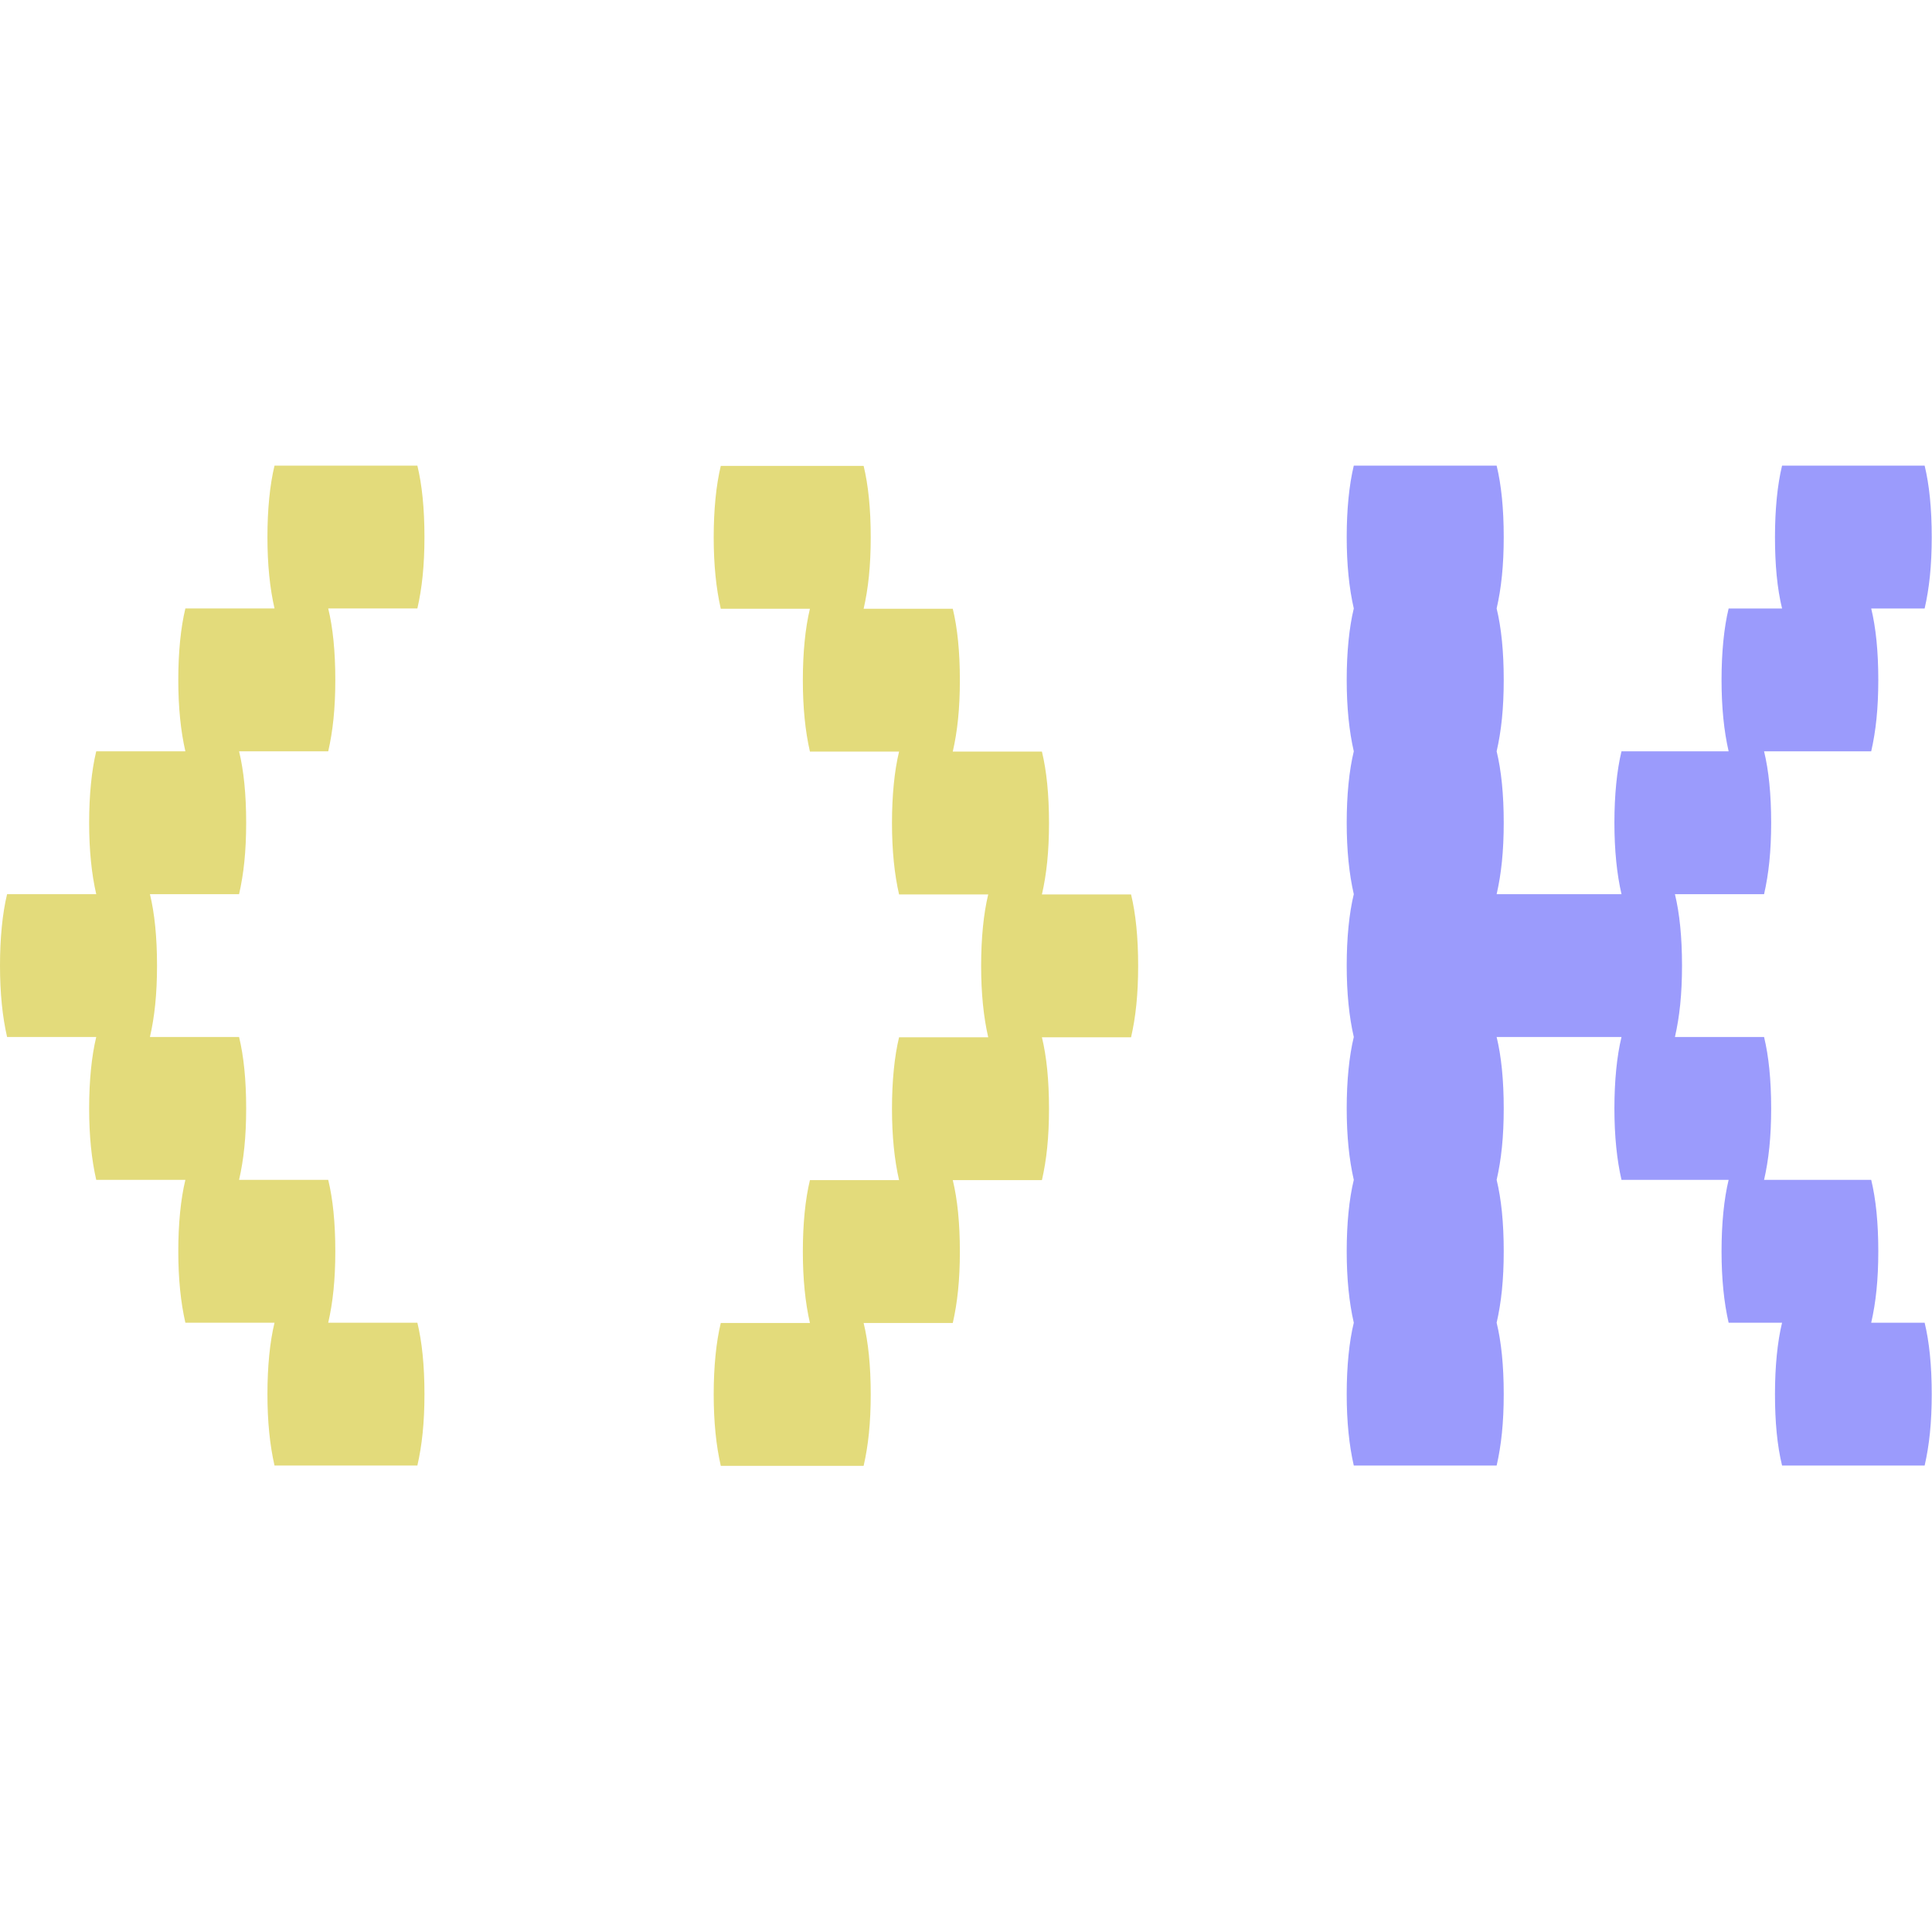 <svg xmlns="http://www.w3.org/2000/svg" id="_&#x56FE;&#x5C42;_2" data-name="&#x56FE;&#x5C42; 2" viewBox="0 0 70.87 70.87"><defs><style>      .cls-1 {        fill: #e3db7b;      }      .cls-2 {        fill: #9b9bfc;      }    </style></defs><path class="cls-1" d="m15.31,48.52c.17.7.26,1.57.26,2.62s-.09,1.88-.26,2.62h-5.24c-.17-.74-.26-1.61-.26-2.62s.09-1.92.26-2.62h-3.27c-.17-.74-.26-1.61-.26-2.62s.09-1.92.26-2.62h-3.27c-.17-.74-.26-1.61-.26-2.62s.09-1.92.26-2.62H.26c-.17-.74-.26-1.61-.26-2.62s.09-1.92.26-2.62h3.27c-.17-.74-.26-1.61-.26-2.62s.09-1.92.26-2.62h3.27c-.17-.74-.26-1.61-.26-2.62s.09-1.92.26-2.62h3.27c-.17-.74-.26-1.61-.26-2.62s.09-1.92.26-2.62h5.24c.17.7.26,1.57.26,2.62s-.09,1.88-.26,2.62h-3.27c.17.7.26,1.57.26,2.62s-.09,1.88-.26,2.62h-3.27c.17.7.26,1.57.26,2.62s-.09,1.88-.26,2.62h-3.27c.17.7.26,1.57.26,2.62s-.09,1.88-.26,2.62h3.27c.17.7.26,1.57.26,2.62s-.09,1.88-.26,2.62h3.27c.17.7.26,1.57.26,2.62s-.09,1.88-.26,2.62h3.27Z"></path><path class="cls-1" d="m41.49,38.05h-3.27c.17.7.26,1.57.26,2.62s-.09,1.88-.26,2.62h-3.27c.17.7.26,1.57.26,2.62s-.09,1.88-.26,2.62h-3.27c.17.7.26,1.57.26,2.62s-.09,1.88-.26,2.62h-5.24c-.17-.74-.26-1.61-.26-2.62s.09-1.92.26-2.62h3.27c-.17-.74-.26-1.61-.26-2.62s.09-1.92.26-2.62h3.27c-.17-.74-.26-1.61-.26-2.62s.09-1.92.26-2.62h3.27c-.17-.74-.26-1.61-.26-2.62s.09-1.92.26-2.62h-3.27c-.17-.74-.26-1.61-.26-2.62s.09-1.92.26-2.62h-3.27c-.17-.74-.26-1.61-.26-2.62s.09-1.92.26-2.62h-3.27c-.17-.74-.26-1.61-.26-2.62s.09-1.92.26-2.62h5.24c.17.7.26,1.57.26,2.62s-.09,1.88-.26,2.62h3.27c.17.7.26,1.57.26,2.62s-.09,1.88-.26,2.62h3.27c.17.7.26,1.57.26,2.62s-.09,1.88-.26,2.62h3.27c.17.7.26,1.57.26,2.62s-.09,1.88-.26,2.62Z"></path><path class="cls-2" d="m70.6,48.52c.17.7.26,1.57.26,2.62s-.09,1.88-.26,2.62h-5.23c-.18-.74-.26-1.61-.26-2.62s.09-1.92.26-2.62h-1.96c-.17-.74-.26-1.61-.26-2.62s.09-1.92.26-2.62h-3.93c-.17-.74-.26-1.61-.26-2.62s.09-1.92.26-2.62h-4.58c.17.7.26,1.57.26,2.62s-.09,1.88-.26,2.62c.17.7.26,1.57.26,2.62s-.09,1.88-.26,2.62c.17.7.26,1.57.26,2.62s-.09,1.88-.26,2.62h-5.24c-.17-.74-.26-1.61-.26-2.62s.09-1.92.26-2.62c-.17-.74-.26-1.61-.26-2.62s.09-1.92.26-2.62c-.17-.74-.26-1.61-.26-2.62s.09-1.92.26-2.62c-.17-.74-.26-1.61-.26-2.62s.09-1.92.26-2.62c-.17-.74-.26-1.61-.26-2.62s.09-1.92.26-2.62c-.17-.74-.26-1.61-.26-2.62s.09-1.92.26-2.62c-.17-.74-.26-1.61-.26-2.62s.09-1.92.26-2.62h5.24c.17.7.26,1.57.26,2.62s-.09,1.88-.26,2.62c.17.7.26,1.57.26,2.62s-.09,1.88-.26,2.62c.17.7.26,1.57.26,2.62s-.09,1.88-.26,2.62h4.58c-.17-.74-.26-1.61-.26-2.62s.09-1.92.26-2.62h3.93c-.17-.74-.26-1.61-.26-2.62s.09-1.92.26-2.62h1.96c-.18-.74-.26-1.61-.26-2.62s.09-1.92.26-2.62h5.23c.17.7.26,1.57.26,2.62s-.09,1.88-.26,2.62h-1.96c.17.7.26,1.57.26,2.62s-.09,1.88-.26,2.62h-3.93c.17.7.26,1.57.26,2.62s-.09,1.88-.26,2.62h-3.27c.17.7.26,1.57.26,2.62s-.09,1.88-.26,2.62h3.27c.17.7.26,1.57.26,2.62s-.09,1.88-.26,2.62h3.93c.17.7.26,1.57.26,2.62s-.09,1.88-.26,2.62h1.96Z"></path></svg>
